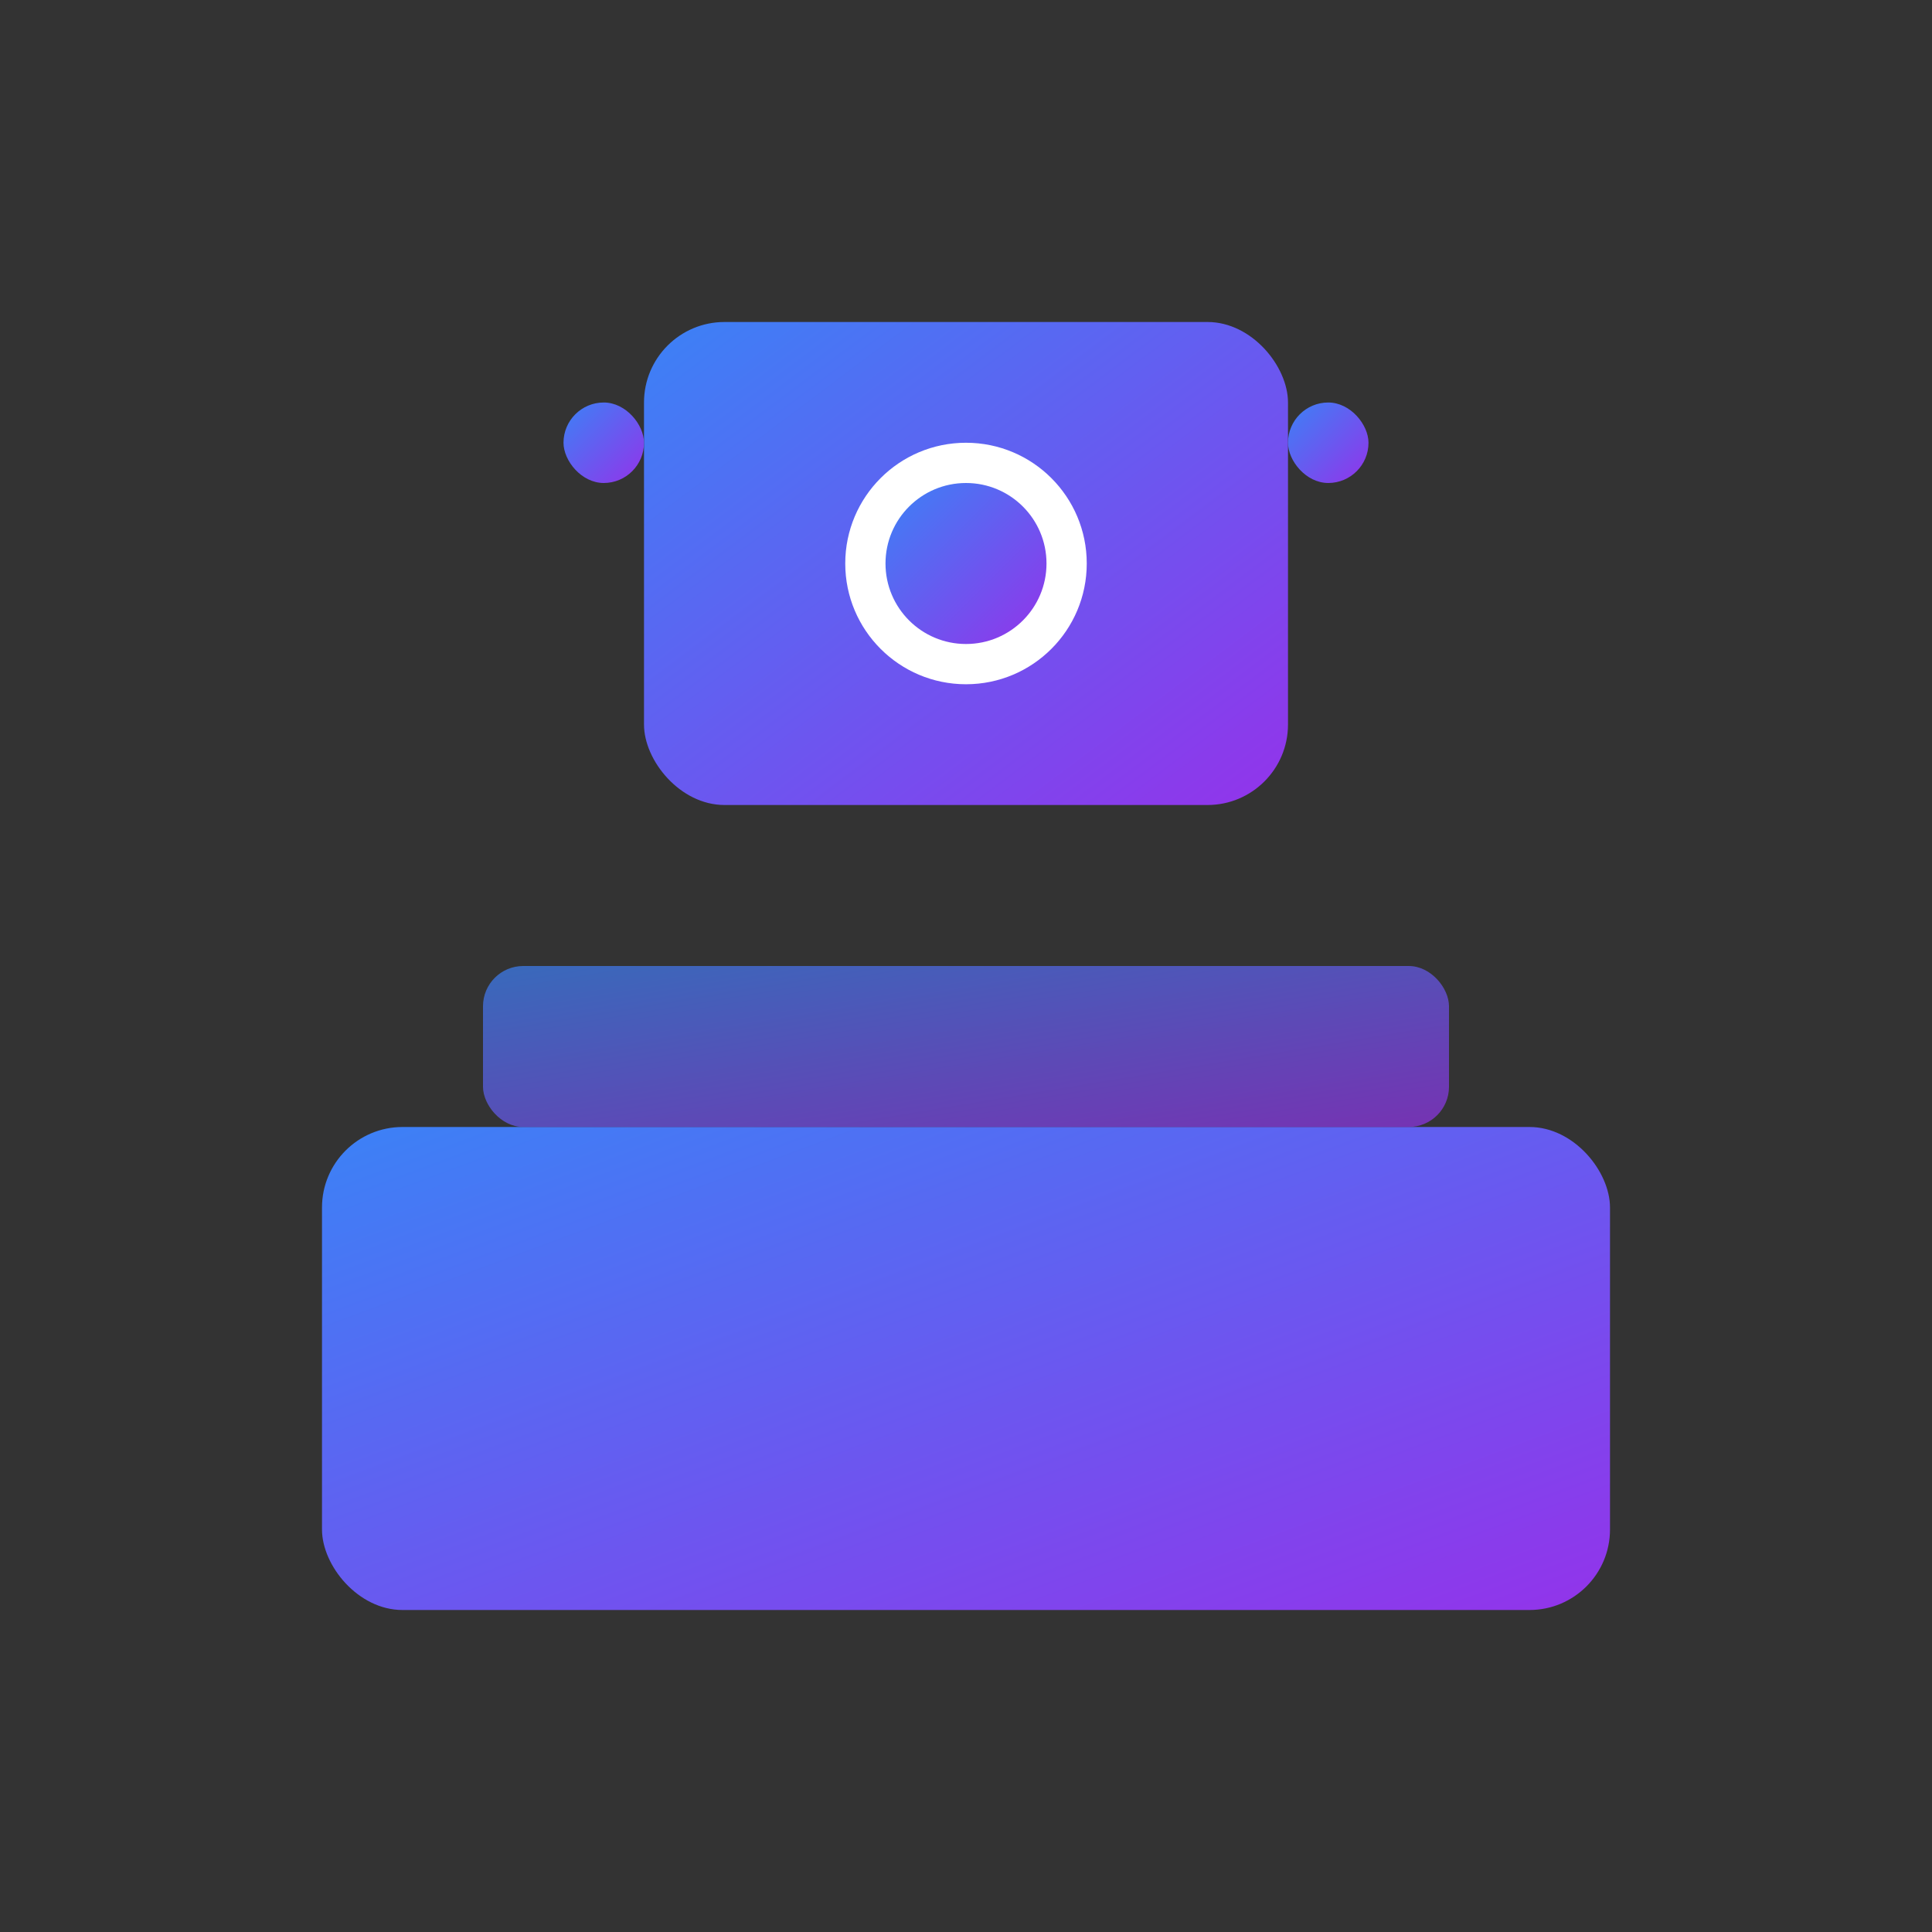 
<svg width="48" height="48" viewBox="0 0 48 48" xmlns="http://www.w3.org/2000/svg">
  <rect x="0" y="0" width="48" height="48" fill="#333333" stroke="none"/>
  <defs>
    <linearGradient id="logoGradient" x1="0%" y1="0%" x2="100%" y2="100%">
      <stop offset="0%" stop-color="#3B82F6" />
      <stop offset="100%" stop-color="#9333EA" />
    </linearGradient>
  </defs>
  
  <!-- Scale/Weight Icon -->
  <rect x="8" y="28" width="32" height="12" rx="2" fill="url(#logoGradient)" />
  <rect x="12" y="24" width="24" height="4" rx="1" fill="url(#logoGradient)" opacity="0.7" />
  
  <!-- Camera Icon -->
  <rect x="16" y="8" width="16" height="12" rx="2" fill="url(#logoGradient)" />
  <rect x="14" y="10" width="2" height="2" rx="1" fill="url(#logoGradient)" />
  <rect x="32" y="10" width="2" height="2" rx="1" fill="url(#logoGradient)" />
  <circle cx="24" cy="14" r="3" fill="white" />
  <circle cx="24" cy="14" r="2" fill="url(#logoGradient)" />
  
  <!-- Connection/Sync Lines -->
  <path d="M24 20 L24 24" stroke="url(#logoGradient)" stroke-width="2" stroke-dasharray="2,2" />
</svg>
